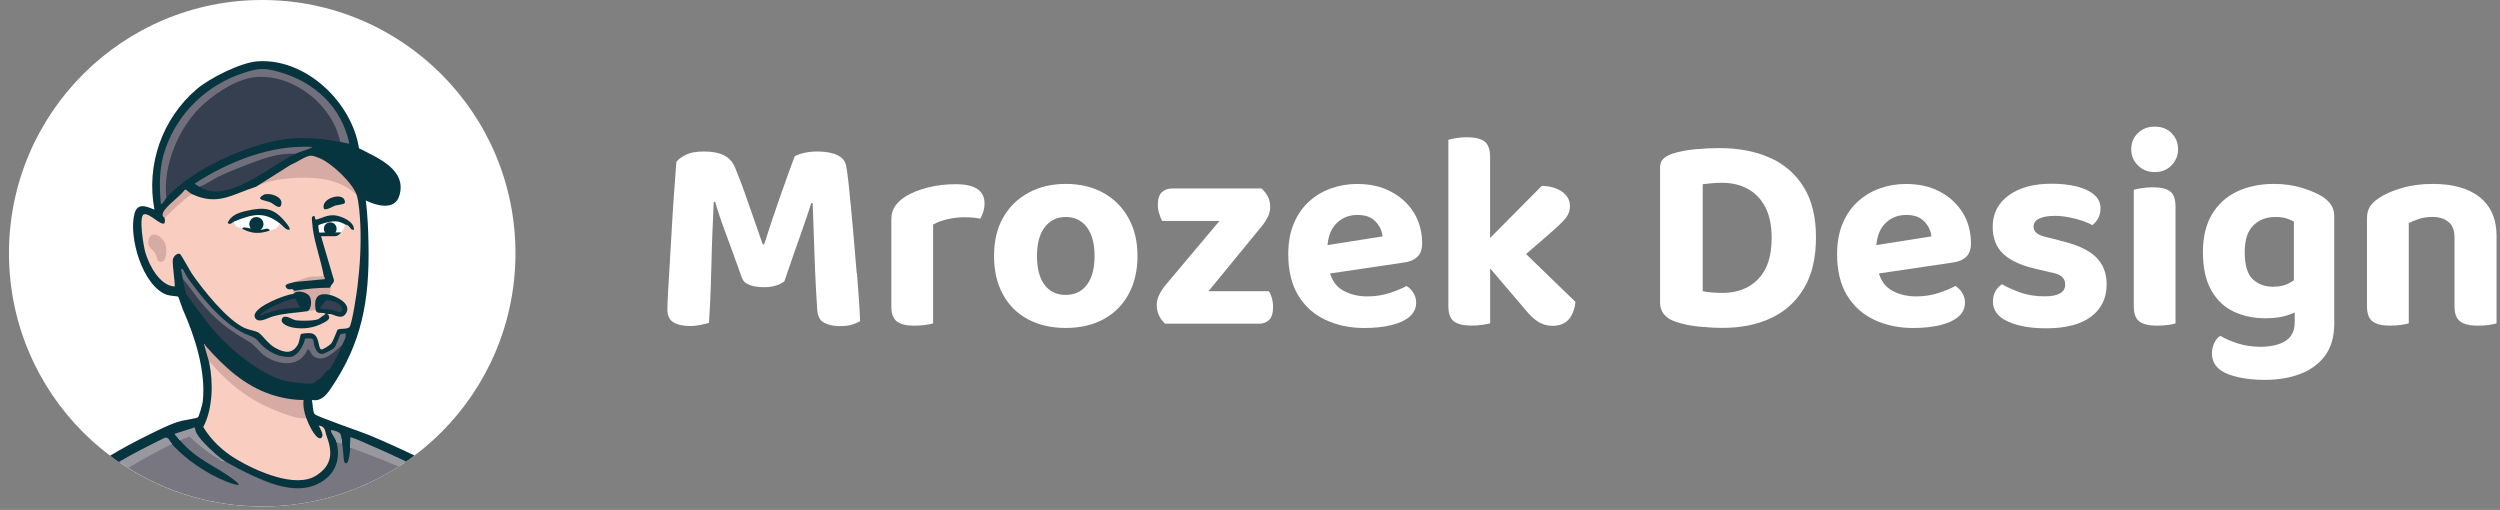 <svg width="201" height="41" viewBox="0 0 201 41" fill="none" xmlns="http://www.w3.org/2000/svg">
<rect x="0" y="0" width="201" height="41" fill="#808080" stroke="none"/>
<g clip-path="url(#clip0_1303_3734)">
<path d="M68.877 21.949C68.808 21.11 68.739 20.247 68.662 19.363C68.584 18.48 68.511 17.633 68.433 16.822C68.356 16.012 68.287 15.299 68.218 14.676C68.148 14.057 68.083 13.601 68.026 13.316C67.949 12.937 67.713 12.656 67.309 12.465C66.906 12.278 66.381 12.18 65.734 12.18C65.371 12.18 65.025 12.212 64.699 12.282C64.374 12.351 64.105 12.445 63.893 12.567C63.575 13.414 63.193 14.473 62.745 15.743C62.297 17.014 61.861 18.317 61.438 19.648H61.324C61.112 19.058 60.88 18.398 60.631 17.661C60.383 16.928 60.126 16.199 59.87 15.482C59.613 14.766 59.369 14.13 59.145 13.589C58.962 13.088 58.664 12.73 58.249 12.51C57.834 12.29 57.284 12.18 56.604 12.18C55.969 12.18 55.468 12.274 55.105 12.465C54.743 12.652 54.498 12.84 54.38 13.023C54.319 13.809 54.254 14.668 54.189 15.601C54.12 16.533 54.059 17.474 54.01 18.427C53.957 19.379 53.904 20.284 53.851 21.139C53.798 21.994 53.753 22.751 53.717 23.407C53.68 24.067 53.66 24.559 53.66 24.893C53.66 25.378 53.823 25.72 54.148 25.915C54.474 26.111 54.922 26.212 55.5 26.212C55.773 26.212 56.05 26.184 56.331 26.123C56.612 26.062 56.832 26.009 56.999 25.964C57.06 25.04 57.105 24.193 57.133 23.423C57.162 22.654 57.186 21.892 57.202 21.143C57.219 20.393 57.239 19.624 57.272 18.838C57.3 18.052 57.341 17.18 57.386 16.228H57.5C57.695 16.924 57.972 17.747 58.33 18.703C58.685 19.656 59.12 20.854 59.633 22.291C59.723 22.58 59.931 22.784 60.248 22.906C60.566 23.028 60.961 23.089 61.429 23.089C61.792 23.089 62.114 23.044 62.394 22.955C62.675 22.865 62.899 22.751 63.066 22.613C63.596 21.053 64.04 19.779 64.394 18.789C64.748 17.799 65.025 16.977 65.225 16.325H65.339C65.367 16.961 65.396 17.722 65.42 18.606C65.445 19.489 65.477 20.467 65.522 21.534C65.567 22.601 65.628 23.724 65.705 24.905C65.734 25.419 65.921 25.769 66.263 25.948C66.605 26.127 67.016 26.221 67.501 26.221C67.88 26.221 68.193 26.188 68.442 26.119C68.69 26.05 68.93 25.948 69.158 25.814C69.142 25.419 69.114 24.889 69.069 24.225C69.024 23.562 68.967 22.808 68.898 21.965L68.877 21.949Z" fill="white"/>
<path d="M76.834 14.81C76.065 14.81 75.324 14.896 74.623 15.071C73.919 15.246 73.316 15.482 72.819 15.788C72.457 16.016 72.172 16.276 71.968 16.57C71.764 16.867 71.663 17.225 71.663 17.649V24.616C71.663 25.207 71.809 25.614 72.107 25.842C72.404 26.07 72.868 26.184 73.503 26.184C73.821 26.184 74.114 26.164 74.387 26.127C74.66 26.09 74.872 26.046 75.022 26.001V18.056C75.34 17.873 75.727 17.73 76.179 17.624C76.631 17.518 77.087 17.466 77.539 17.466C77.795 17.466 78.036 17.478 78.255 17.498C78.475 17.518 78.659 17.547 78.813 17.58C78.903 17.429 78.984 17.246 79.054 17.034C79.123 16.822 79.156 16.594 79.156 16.354C79.156 15.324 78.386 14.81 76.838 14.81H76.834Z" fill="white"/>
<path d="M88.705 15.503C87.841 15.026 86.835 14.786 85.687 14.786C84.539 14.786 83.549 15.026 82.678 15.503C81.806 15.979 81.13 16.647 80.646 17.502C80.161 18.357 79.921 19.384 79.921 20.577C79.921 21.77 80.161 22.804 80.638 23.676C81.114 24.547 81.786 25.211 82.657 25.675C83.529 26.139 84.539 26.367 85.687 26.367C86.835 26.367 87.866 26.131 88.729 25.663C89.592 25.195 90.26 24.523 90.737 23.655C91.213 22.784 91.453 21.762 91.453 20.581C91.453 19.4 91.213 18.398 90.728 17.527C90.244 16.655 89.572 15.983 88.709 15.507L88.705 15.503ZM87.389 22.894C86.982 23.439 86.412 23.712 85.687 23.712C84.962 23.712 84.392 23.444 83.985 22.906C83.578 22.369 83.374 21.595 83.374 20.581C83.374 19.567 83.582 18.809 83.997 18.264C84.413 17.718 84.979 17.445 85.687 17.445C86.396 17.445 86.982 17.722 87.389 18.272C87.797 18.826 88.004 19.591 88.004 20.577C88.004 21.562 87.801 22.348 87.389 22.894Z" fill="white"/>
<path d="M102.008 23.415H97.159L101.442 18.195C101.638 17.954 101.801 17.702 101.931 17.445C102.057 17.189 102.122 16.924 102.122 16.651C102.122 16.334 102.057 16.048 101.931 15.8C101.801 15.552 101.634 15.336 101.422 15.153H94.247C93.901 15.153 93.62 15.254 93.408 15.458C93.196 15.662 93.09 16 93.09 16.468C93.09 16.708 93.127 16.948 93.204 17.185C93.278 17.421 93.355 17.612 93.433 17.763H98.046L93.656 22.983C93.473 23.211 93.319 23.456 93.192 23.72C93.066 23.985 93.001 24.254 93.001 24.527C93.001 24.828 93.062 25.109 93.184 25.366C93.306 25.622 93.469 25.842 93.685 26.025H101.223C101.569 26.025 101.846 25.919 102.049 25.708C102.253 25.496 102.355 25.162 102.355 24.71C102.355 24.437 102.322 24.185 102.253 23.948C102.184 23.712 102.106 23.537 102.013 23.415H102.008Z" fill="white"/>
<path d="M111.847 15.413C111.069 14.998 110.157 14.79 109.11 14.79C108.398 14.79 107.713 14.904 107.058 15.132C106.398 15.36 105.808 15.702 105.286 16.166C104.765 16.627 104.35 17.213 104.04 17.926C103.731 18.638 103.576 19.477 103.576 20.446C103.576 21.762 103.841 22.861 104.37 23.737C104.9 24.616 105.629 25.272 106.561 25.712C107.49 26.151 108.54 26.371 109.705 26.371C110.507 26.371 111.22 26.294 111.851 26.143C112.478 25.993 112.971 25.765 113.325 25.463C113.679 25.162 113.858 24.783 113.858 24.327C113.858 24.054 113.785 23.798 113.643 23.558C113.5 23.317 113.313 23.126 113.085 22.991C112.739 23.187 112.282 23.378 111.725 23.558C111.167 23.741 110.568 23.83 109.933 23.83C109.147 23.83 108.467 23.651 107.889 23.297C107.428 23.012 107.119 22.572 106.94 21.986L112.885 21.106C113.341 21.045 113.695 20.894 113.952 20.65C114.209 20.41 114.339 20.051 114.339 19.583C114.339 18.646 114.119 17.82 113.679 17.107C113.239 16.395 112.633 15.833 111.851 15.417L111.847 15.413ZM106.732 19.705C106.797 18.976 107.025 18.394 107.433 17.975C107.885 17.514 108.455 17.282 109.135 17.282C109.815 17.282 110.275 17.465 110.609 17.828C110.943 18.19 111.122 18.585 111.154 19.009L106.728 19.705H106.732Z" fill="white"/>
<path d="M124.568 18.805C125.126 18.321 125.545 17.926 125.818 17.612C126.091 17.303 126.225 16.948 126.225 16.558C126.225 16.105 126.018 15.727 125.602 15.421C125.187 15.12 124.637 14.961 123.957 14.945L119.804 19.135V12.628C119.804 12.021 119.657 11.606 119.36 11.378C119.067 11.15 118.59 11.036 117.943 11.036C117.625 11.036 117.332 11.06 117.059 11.105C116.786 11.15 116.583 11.194 116.448 11.239V24.608C116.448 25.199 116.595 25.606 116.892 25.834C117.185 26.062 117.654 26.176 118.289 26.176C118.606 26.176 118.9 26.156 119.173 26.119C119.445 26.082 119.657 26.038 119.808 25.993V21.578L122.622 24.881C123 25.349 123.359 25.687 123.701 25.891C124.043 26.095 124.417 26.196 124.825 26.196C125.383 26.196 125.814 26.025 126.12 25.687C126.421 25.345 126.604 24.873 126.665 24.27L122.695 20.426L124.576 18.801L124.568 18.805Z" fill="white"/>
<path d="M142.311 12.689C141.154 12.168 139.794 11.907 138.234 11.907C137.66 11.907 137.025 11.936 136.329 11.997C135.632 12.058 134.981 12.184 134.378 12.383C134.105 12.489 133.885 12.624 133.718 12.783C133.551 12.941 133.47 13.174 133.47 13.475V24.323C133.47 25.048 133.865 25.557 134.651 25.842C135.241 26.054 135.901 26.192 136.626 26.261C137.351 26.331 137.966 26.363 138.467 26.363C139.981 26.363 141.301 26.095 142.429 25.557C143.557 25.019 144.432 24.213 145.063 23.138C145.695 22.063 146.004 20.711 146.004 19.074C146.004 17.437 145.678 16.118 145.027 15.055C144.375 13.996 143.471 13.206 142.315 12.685L142.311 12.689ZM141.358 22.438C140.637 23.179 139.68 23.549 138.487 23.549C138.23 23.549 137.957 23.537 137.668 23.517C137.379 23.496 137.123 23.46 136.899 23.415V14.81C137.155 14.782 137.408 14.754 137.66 14.729C137.909 14.705 138.169 14.697 138.442 14.697C139.228 14.697 139.92 14.859 140.519 15.185C141.117 15.511 141.586 16 141.928 16.647C142.27 17.299 142.441 18.129 142.441 19.143C142.441 20.597 142.083 21.692 141.362 22.434L141.358 22.438Z" fill="white"/>
<path d="M155.973 15.413C155.195 14.998 154.283 14.79 153.236 14.79C152.524 14.79 151.839 14.904 151.184 15.132C150.524 15.36 149.934 15.702 149.412 16.166C148.891 16.627 148.476 17.213 148.166 17.926C147.857 18.638 147.702 19.477 147.702 20.446C147.702 21.762 147.967 22.861 148.496 23.737C149.026 24.616 149.755 25.272 150.687 25.712C151.615 26.151 152.666 26.371 153.831 26.371C154.633 26.371 155.346 26.294 155.977 26.143C156.604 25.993 157.097 25.765 157.451 25.463C157.805 25.162 157.984 24.783 157.984 24.327C157.984 24.054 157.911 23.798 157.769 23.558C157.626 23.317 157.439 23.126 157.211 22.991C156.865 23.187 156.408 23.378 155.851 23.558C155.293 23.741 154.694 23.83 154.059 23.83C153.273 23.83 152.593 23.651 152.015 23.297C151.554 23.012 151.245 22.572 151.066 21.986L157.011 21.106C157.467 21.045 157.821 20.894 158.078 20.65C158.335 20.41 158.465 20.051 158.465 19.583C158.465 18.646 158.245 17.82 157.805 17.107C157.365 16.395 156.759 15.833 155.977 15.417L155.973 15.413ZM150.858 19.705C150.923 18.976 151.151 18.394 151.558 17.975C152.01 17.514 152.581 17.282 153.261 17.282C153.941 17.282 154.401 17.465 154.735 17.828C155.069 18.19 155.248 18.585 155.28 19.009L150.854 19.705H150.858Z" fill="white"/>
<path d="M165.587 19.327L164.679 19.099C164.239 19.009 163.934 18.891 163.759 18.748C163.584 18.606 163.498 18.435 163.498 18.239C163.498 17.938 163.649 17.714 163.954 17.572C164.255 17.429 164.679 17.356 165.225 17.356C165.571 17.356 165.945 17.392 166.349 17.47C166.748 17.547 167.118 17.645 167.46 17.763C167.802 17.885 168.055 17.999 168.222 18.105C168.417 17.954 168.576 17.763 168.698 17.539C168.82 17.311 168.881 17.046 168.881 16.745C168.881 16.305 168.706 15.938 168.36 15.645C168.014 15.352 167.538 15.132 166.943 14.986C166.344 14.843 165.685 14.77 164.956 14.77C163.502 14.77 162.35 15.083 161.495 15.71C160.639 16.338 160.212 17.18 160.212 18.239C160.212 19.176 160.509 19.917 161.108 20.454C161.706 20.992 162.61 21.387 163.82 21.648L164.773 21.876C165.225 21.953 165.55 22.067 165.75 22.226C165.945 22.385 166.043 22.601 166.043 22.873C166.043 23.509 165.489 23.826 164.386 23.826C163.661 23.826 163.013 23.724 162.443 23.521C161.877 23.317 161.38 23.093 160.957 22.853C160.745 22.987 160.57 23.175 160.436 23.411C160.301 23.647 160.232 23.92 160.232 24.238C160.232 24.95 160.631 25.488 161.433 25.85C162.236 26.213 163.258 26.396 164.496 26.396C166.084 26.396 167.297 26.082 168.128 25.455C168.959 24.828 169.374 23.961 169.374 22.857C169.374 21.949 169.081 21.212 168.49 20.646C167.9 20.08 166.931 19.644 165.583 19.339L165.587 19.327Z" fill="white"/>
<path d="M173.235 10.181C172.689 10.181 172.237 10.356 171.883 10.702C171.528 11.052 171.349 11.479 171.349 11.997C171.349 12.514 171.528 12.929 171.883 13.292C172.237 13.654 172.689 13.837 173.235 13.837C173.78 13.837 174.248 13.654 174.595 13.292C174.941 12.929 175.116 12.498 175.116 11.997C175.116 11.496 174.941 11.052 174.595 10.702C174.248 10.351 173.792 10.181 173.235 10.181Z" fill="white"/>
<path d="M173.076 15.059C172.758 15.059 172.461 15.083 172.18 15.128C171.899 15.173 171.691 15.218 171.557 15.262V24.616C171.557 25.207 171.703 25.614 172.001 25.842C172.298 26.07 172.77 26.184 173.418 26.184C173.735 26.184 174.033 26.164 174.301 26.127C174.574 26.09 174.778 26.046 174.912 26.001V16.647C174.912 16.028 174.77 15.609 174.481 15.389C174.191 15.169 173.723 15.059 173.072 15.059H173.076Z" fill="white"/>
<path d="M186.762 15.833C186.367 15.576 185.822 15.336 185.117 15.116C184.413 14.896 183.651 14.786 182.837 14.786C181.701 14.786 180.703 14.994 179.84 15.409C178.976 15.825 178.308 16.439 177.832 17.25C177.356 18.06 177.115 19.062 177.115 20.259C177.115 21.546 177.347 22.584 177.808 23.378C178.268 24.172 178.883 24.738 179.648 25.081C180.41 25.423 181.24 25.59 182.132 25.59C182.784 25.59 183.334 25.52 183.79 25.386C184.05 25.309 184.278 25.219 184.494 25.121V25.907C184.494 26.604 184.246 27.104 183.745 27.418C183.244 27.727 182.572 27.882 181.725 27.882C181.106 27.882 180.516 27.797 179.954 27.622C179.396 27.446 178.911 27.239 178.5 26.998C178.317 27.121 178.162 27.304 178.036 27.556C177.909 27.809 177.844 28.09 177.844 28.407C177.844 29.014 178.101 29.483 178.614 29.816C178.932 30.028 179.396 30.203 180.011 30.338C180.626 30.472 181.322 30.541 182.112 30.541C183.154 30.541 184.099 30.383 184.938 30.065C185.777 29.747 186.445 29.255 186.937 28.591C187.43 27.923 187.674 27.064 187.674 26.005V17.425C187.674 17.046 187.593 16.733 187.426 16.484C187.259 16.236 187.039 16.02 186.766 15.837L186.762 15.833ZM182.747 23.053C182.096 23.053 181.554 22.853 181.122 22.45C180.691 22.051 180.475 21.318 180.475 20.259C180.475 19.29 180.707 18.581 181.167 18.125C181.627 17.669 182.222 17.445 182.951 17.445C183.297 17.445 183.59 17.482 183.826 17.559C184.058 17.637 184.262 17.718 184.429 17.808V22.535C184.295 22.625 184.152 22.71 183.997 22.792C183.663 22.967 183.248 23.053 182.751 23.053H182.747Z" fill="white"/>
<path d="M199.386 15.865C198.494 15.149 197.228 14.786 195.595 14.786C194.687 14.786 193.856 14.896 193.099 15.116C192.341 15.336 191.722 15.613 191.238 15.943C190.936 16.138 190.704 16.362 190.545 16.61C190.386 16.859 190.305 17.172 190.305 17.551V24.612C190.305 25.203 190.452 25.61 190.749 25.838C191.046 26.066 191.51 26.18 192.146 26.18C192.463 26.18 192.756 26.16 193.029 26.123C193.302 26.086 193.514 26.041 193.665 25.997V17.938C193.921 17.804 194.21 17.686 194.528 17.588C194.846 17.49 195.192 17.441 195.57 17.441C196.1 17.441 196.527 17.576 196.853 17.84C197.179 18.105 197.342 18.516 197.342 19.078V24.616C197.342 25.207 197.492 25.614 197.794 25.842C198.095 26.07 198.567 26.184 199.203 26.184C199.52 26.184 199.814 26.164 200.086 26.127C200.359 26.09 200.571 26.046 200.722 26.001V18.964C200.722 17.616 200.274 16.586 199.382 15.865H199.386Z" fill="white"/>
<path d="M21.082 40.722C32.327 40.722 41.443 31.606 41.443 20.361C41.443 9.116 32.327 0 21.082 0C9.837 0 0.722 9.116 0.722 20.361C0.722 31.606 9.837 40.722 21.082 40.722Z" fill="white"/>
<path d="M21.082 40.722C25.179 40.722 28.994 39.508 32.187 37.427C31.051 36.898 29.89 36.421 28.697 36.031C28.526 35.974 28.339 35.977 28.16 35.982L28.005 36.071C27.879 37.468 27.765 37.354 27.667 35.729L27.496 35.611C27.406 35.526 27.138 35.293 27.056 35.538L26.958 35.749C27.186 36.715 26.938 37.68 26.172 38.327C23.982 40.176 20.329 38.462 18.309 37.065L18.081 37.081C17.975 37.065 17.878 37.04 17.788 37.008C16.945 36.344 16.106 35.668 15.275 34.98C15.223 34.951 14.359 35.171 14.477 35.391C14.526 35.697 14.709 35.961 15.031 36.185C16.261 37.093 17.527 37.957 18.826 38.771C17.047 38.193 15.398 37.089 14.074 35.745L13.822 35.684C13.712 35.701 13.598 35.717 13.492 35.745C13.386 35.774 13.28 35.802 13.182 35.851C12.152 36.377 11.146 36.943 10.161 37.537C13.317 39.549 17.067 40.718 21.09 40.718L21.082 40.722Z" fill="#787680"/>
<path d="M29.707 34.992C29.133 34.752 25.436 33.485 25.297 33.294C25.126 33.058 25.159 32.455 25.073 32.158C25.806 32.296 26.234 31.771 26.604 31.225C29.105 27.556 29.703 24.144 29.63 19.762C29.61 18.537 29.561 17.335 29.414 16.118C30.257 16.533 31.727 16.952 32.102 15.751C32.757 13.634 30.351 12.693 28.864 11.919C28.282 8.201 24.572 4.654 20.691 4.931C19.348 5.025 16.831 6.291 15.801 7.179C13.032 9.557 11.733 13.251 12.417 16.855C11.753 16.582 11.049 16.272 10.808 17.193C10.328 19.05 11.448 22.979 13.406 23.7C13.639 23.785 14.286 23.822 14.323 23.851C14.363 23.883 14.612 24.681 14.685 24.848C15.662 27.027 16.562 29.82 16.306 32.256C16.281 32.48 16.033 33.412 15.911 33.555C15.85 33.628 14.795 33.783 14.575 33.84C13.667 34.08 12.657 34.617 11.798 35.037C10.804 35.526 9.815 36.059 8.85 36.641C9.118 36.845 9.395 37.04 9.672 37.232C10.849 36.539 12.075 35.92 13.272 35.342C13.329 35.314 13.386 35.289 13.431 35.322C13.549 35.407 13.679 35.542 13.809 35.688C14.844 36.877 16.615 38.079 18.077 38.665C18.309 38.759 19.702 39.309 18.981 38.718C17.454 37.468 15.903 37.085 14.469 35.395C14.209 35.09 14.184 34.98 14.274 34.955L15.544 34.56C15.707 34.903 16 35.428 16.501 35.949C17.1 36.576 17.715 36.894 18.077 37.085C21.05 38.755 23.599 39.858 25.537 38.913C26.889 38.254 27.435 37.028 27.056 35.538C26.975 35.216 26.914 34.959 26.824 34.764C27.207 34.821 27.366 34.878 27.459 35.395C27.468 35.448 27.492 35.558 27.5 35.615C27.598 36.145 27.586 36.486 27.643 36.979C27.667 37.207 27.838 37.378 27.956 37.138C28.078 36.894 28.143 36.279 28.16 35.982C28.184 35.534 28.209 35.301 28.323 35.346C29.715 35.908 31.116 36.539 32.509 37.211C32.786 37.024 33.063 36.825 33.327 36.625C32.146 36.055 30.941 35.509 29.703 34.992H29.707Z" fill="#07353F"/>
<path d="M13.227 35.204C11.985 35.815 10.743 36.438 9.55 37.142C9.794 37.309 10.039 37.472 10.291 37.627C11.444 36.939 12.624 36.299 13.818 35.688C13.675 35.53 13.561 35.086 13.227 35.204Z" fill="#99989F"/>
<path d="M29.829 35.823C29.386 35.636 28.697 35.302 28.27 35.175C28.131 35.135 28.172 35.196 28.164 35.281C28.135 35.501 28.184 35.758 28.164 35.982C29.463 36.478 30.774 36.959 32.049 37.517C32.256 37.386 32.46 37.248 32.66 37.11C31.727 36.662 30.782 36.23 29.833 35.823H29.829Z" fill="#99989F"/>
<path d="M27.5 35.615L27.459 35.684L27.056 35.538C26.987 35.289 26.686 34.923 26.616 34.691C26.584 34.589 26.616 34.56 26.722 34.585C27.557 34.78 27.374 34.919 27.5 35.611V35.615Z" fill="#99989F"/>
<path d="M17.861 36.939C17.299 36.507 16.167 35.477 15.833 34.882C15.748 34.727 15.691 34.536 15.654 34.361L14.037 34.878C14.001 34.927 14.428 35.33 14.477 35.391L15.235 35.106C16.021 35.835 16.839 36.507 17.788 37.008C17.857 37.044 18.04 37.163 18.081 37.081C18.008 37.028 17.918 36.979 17.861 36.934V36.939Z" fill="#99989F"/>
<path d="M27.354 11.41C25.875 11.137 24.275 10.983 22.776 11.211C19.775 11.663 15.41 13.621 13.378 15.898C13.337 15.865 13.3 15.829 13.268 15.788C13.105 15.572 13.207 14.53 13.248 14.191C13.651 10.881 15.85 7.855 18.9 6.52C22.471 4.956 26.49 7.615 27.451 11.174L27.354 11.414V11.41Z" fill="#353F4F"/>
<path d="M13.374 15.898C13.235 16.052 13.174 16.325 12.934 16.411C12.796 14.847 12.787 13.402 13.321 11.903C14.343 9.016 16.672 6.813 19.572 5.868C20.805 5.465 21.233 5.436 22.483 5.795C25.322 6.613 27.472 8.609 28.091 11.553C27.842 11.52 27.602 11.451 27.354 11.406C26.759 8.511 23.762 6.064 20.769 6.182C19.226 6.243 17.568 7.322 16.428 8.315C14.437 10.058 13.072 13.243 13.374 15.89V15.898Z" fill="#716F7B"/>
<path d="M23.745 12.367C21.758 13.283 18.273 16.476 16.021 15.014L16.114 14.827C17.193 14.102 22.76 11.659 23.631 12.261C23.672 12.29 23.709 12.326 23.741 12.367H23.745Z" fill="#353F4F"/>
<path d="M16.021 15.014C15.894 14.933 15.76 14.864 15.654 14.758C18.407 12.97 21.803 11.622 25.142 11.813C24.711 12.066 24.198 12.159 23.746 12.367C22.752 12.302 21.767 12.55 20.838 12.88C19.853 13.23 18.525 13.744 17.588 14.191C17.047 14.452 16.591 14.839 16.021 15.014Z" fill="#716F7B"/>
<path d="M14.697 22.446C14.815 22.47 14.925 22.523 15.015 22.605C16.412 24.661 18.102 26.326 20.288 27.491C21.249 28.644 23.171 29.881 24.389 28.399C24.548 27.996 24.739 27.882 24.959 28.057C25.554 29.348 26.674 28.33 27.337 27.687L27.496 27.744C27.211 28.489 26.942 28.973 26.539 29.658C26.148 30.256 25.66 30.696 25.073 30.985C20.7 31.136 17.079 27.218 14.991 23.696C14.864 23.289 14.775 22.865 14.697 22.446Z" fill="#353F4F"/>
<path d="M26.543 29.658C26.152 30.317 25.843 30.904 25.293 31.466C25.073 31.486 24.869 31.425 24.633 31.425C24.572 31.425 24.523 31.425 24.487 31.425C21.885 31.409 19.881 30.419 18.122 28.558C16.892 27.255 15.524 25.422 14.995 23.7C15.764 24.698 16.513 25.809 17.352 26.75C18.639 28.2 21.221 30.325 23.147 30.667C23.542 30.737 24.772 30.9 25.114 30.834C25.199 30.818 25.684 30.472 25.778 30.395C26.059 30.146 26.201 29.767 26.551 29.662L26.543 29.658Z" fill="#07353F"/>
<path d="M28.677 15.678C28.253 15.609 27.916 15.234 27.52 15.03C25.68 14.073 22.524 14.42 20.581 15.014L23.399 13.235C23.835 13.088 24.584 12.506 25.024 12.518C25.191 12.522 25.537 12.648 25.708 12.722C26.653 13.112 28.359 14.709 28.677 15.678Z" fill="#D6ABA3"/>
<path d="M14.697 22.446C14.652 22.189 14.616 21.929 14.551 21.676C14.543 21.611 14.693 21.631 14.697 21.64C14.726 21.668 14.978 22.181 15.08 22.324C16.261 23.981 18.077 26.241 20.011 26.958C20.797 27.247 20.659 27.438 21.249 27.927C21.84 28.416 22.503 28.713 23.277 28.701C23.925 28.692 24.413 27.776 24.532 27.222C25.399 27.157 25.106 27.3 25.293 27.858C25.399 28.167 25.598 28.509 25.961 28.448C26.107 28.424 26.73 28.094 26.84 27.996C27.048 27.805 27.313 26.925 27.374 26.872C27.423 26.831 27.675 26.844 27.765 26.783C27.887 27.116 27.626 27.43 27.508 27.74C26.918 28.224 26.095 29.185 25.277 28.684C25.02 28.526 25.008 28.31 24.865 28.151C24.812 28.094 24.743 28.078 24.715 28.106C24.132 29.56 22.418 29.389 21.294 28.619C20.911 28.358 20.476 27.752 20.15 27.556C18.643 26.656 17.719 26.062 16.513 24.718C15.87 24.001 15.332 23.175 14.713 22.438L14.697 22.446Z" fill="#716F7B"/>
<path d="M26.25 35.029C26.111 34.662 26.193 34.288 25.627 34.218C25.778 34.52 25.961 34.85 25.924 35.029C25.908 35.098 25.867 35.253 25.712 35.24C25.301 35.204 24.756 33.99 24.633 33.632L24.474 33.493C21.534 33.111 18.859 31.201 16.933 28.969C16.811 28.929 16.778 29.01 16.831 29.218C17.153 30.785 17.108 32.899 16.342 34.332C16.982 35.403 17.947 36.295 19.018 36.93C20.557 37.847 23.762 39.313 25.436 38.225C26.726 37.391 26.751 36.352 26.25 35.029Z" fill="#F9CEC1"/>
<path d="M24.409 32.158C23.575 32.17 22.589 31.987 21.795 31.718C19.629 30.997 18.012 29.483 16.538 27.817C16.509 27.784 16.444 27.622 16.416 27.638C16.383 27.646 16.436 27.813 16.465 27.89C16.566 28.318 16.75 28.823 16.831 29.214C16.86 29.132 16.741 28.941 16.925 29.153C18.607 31.095 20.264 32.321 22.715 33.221C23.33 33.445 23.961 33.689 24.625 33.628C24.462 33.139 24.352 32.679 24.405 32.158H24.409Z" fill="#D6ABA3"/>
<path d="M28.677 15.678C28.864 16.244 28.942 17.437 28.97 18.068C29.043 19.685 28.938 21.456 28.738 23.061C28.681 23.537 28.306 26.09 28.087 26.306C27.895 26.494 27.313 26.384 27.146 26.506C27.097 26.542 26.812 27.406 26.616 27.634C26.515 27.752 25.973 28.114 25.839 28.094C25.533 28.049 25.765 26.787 24.886 26.783C24.731 26.783 24.601 26.783 24.47 26.803C24.377 26.819 24.234 26.831 24.189 26.864C24.153 26.889 24.059 27.512 23.953 27.699C23.485 28.513 22.841 28.346 22.149 27.98C21.53 27.654 21.078 26.897 20.757 26.726C20.488 26.583 19.975 26.518 19.649 26.363C18.24 25.703 16.346 23.334 15.447 22.03C15.28 21.786 14.559 20.463 14.477 20.422C14.241 20.304 13.936 20.63 13.895 20.87C13.834 21.232 14.115 22.959 14.037 23.036C12.828 22.955 11.985 21.322 11.68 20.279C11.549 19.831 11.122 17.347 11.578 17.229C12.034 17.111 12.909 18.162 13.223 17.954C13.272 17.824 13.268 17.649 13.227 17.518L13.321 17.229C13.622 16.899 14.95 15.633 15.267 15.601C15.324 15.596 15.377 15.601 15.434 15.605C17.535 16.598 18.749 15.58 20.586 15.014C21.612 14.481 22.813 14.342 23.965 14.297C25.696 14.232 27.419 14.464 28.681 15.678H28.677Z" fill="#F9CEC1"/>
<path d="M15.434 15.604C14.612 16.146 13.944 16.855 13.227 17.518C13.211 17.457 12.975 17.433 13.121 17.079C13.333 16.57 14.498 15.771 14.848 15.271L14.946 15.242C15.088 15.352 15.275 15.531 15.434 15.604Z" fill="#D6ABA3"/>
<path d="M26.47 23.696L26.323 23.818C25.643 23.675 25.399 24.111 25.497 24.734L25.366 24.873C25.13 24.991 24.939 24.987 24.703 25.019C25.077 23.891 24.788 23.505 23.599 23.623L23.526 23.256C23.99 23.224 24.548 23.065 24.959 23.036C25.501 22.995 26.095 23.126 26.616 22.963C26.564 23.15 26.592 23.484 26.47 23.7V23.696Z" fill="#D6ABA3"/>
<path d="M18.818 17.812C18.651 17.877 18.513 18.133 18.301 17.918C18.578 17.29 19.201 17.091 19.832 16.948C21.282 16.623 22.019 16.708 22.976 17.885C23.053 17.983 23.485 18.492 23.196 18.475C22.947 18.463 22.719 18.125 22.499 17.958L22.267 17.971C21.188 17.14 20.182 17.36 19.03 17.889L18.818 17.812Z" fill="#07353F"/>
<path d="M22.495 17.958C22.389 18.382 22.019 18.439 21.685 18.549L21.481 18.508C21.001 18.634 20.655 18.675 21.013 18.109C21.172 17.576 20.296 17.364 20.215 17.958C20.309 18.414 20.064 18.561 19.478 18.402C19.201 18.26 18.863 18.292 18.814 17.812C20.247 17.25 21.168 16.936 22.491 17.958H22.495Z" fill="#FDFDFD"/>
<path d="M26.396 25.317C26.629 25.655 26.258 25.814 26.03 25.944C25.273 26.371 24.36 26.494 23.509 26.331C23.216 26.274 22.471 26.017 22.679 25.614C22.886 25.211 23.493 25.712 23.79 25.752C24.165 25.805 25.277 25.805 25.59 25.655C25.773 25.565 25.892 25.394 26.099 25.321C26.091 25.195 26.335 25.223 26.392 25.321L26.396 25.317Z" fill="#07353F"/>
<path d="M12.066 19.009C12.49 18.553 13.182 19.221 13.313 19.673C13.406 19.998 13.451 20.923 13.024 21.041C12.596 21.159 12.624 20.613 12.478 20.365C12.311 20.076 11.908 19.913 11.908 19.473C11.908 19.388 12.009 19.07 12.062 19.013L12.066 19.009Z" fill="#D6ABA3"/>
<path d="M19.482 18.402C19.449 18.227 19.812 18.296 20.036 18.345C20.394 18.422 20.728 18.463 20.952 18.471C21.233 18.484 21.583 18.223 21.689 18.545C20.834 18.817 20.252 18.797 19.482 18.398V18.402Z" fill="#07353F"/>
<path d="M27.712 16.329C27.643 16.443 27.076 16.484 26.926 16.537C26.759 16.594 26.091 17.014 26.026 16.733C25.834 15.947 27.484 15.446 27.708 16.097C27.732 16.162 27.748 16.272 27.712 16.329Z" fill="#07353F"/>
<path d="M21.298 15.621C21.762 15.515 22.683 15.792 22.626 16.366C22.565 16.977 21.994 16.386 21.779 16.285C21.551 16.179 21.119 16.122 20.952 16.008C20.785 15.894 21.184 15.645 21.298 15.617V15.621Z" fill="#07353F"/>
<path d="M26.47 23.696C27.032 23.81 28.229 24.4 27.858 25.121C27.537 25.744 27.02 25.357 26.543 25.239C26.348 25.28 26.177 25.256 26.03 25.166C25.765 25.133 25.423 25.239 25.366 24.873C25.232 23.961 25.529 23.5 26.47 23.696Z" fill="#07353F"/>
<path d="M26.323 24.14C26.706 24.189 27.394 24.323 27.488 24.783C27.606 25.361 26.918 24.946 26.637 24.897C26.356 24.848 26.026 24.873 25.737 24.804C25.757 24.726 25.802 24.665 25.81 24.584C25.887 24.233 26.058 24.083 26.323 24.144V24.14Z" fill="#353F4F"/>
<path d="M26.323 24.14C26.046 24.144 26.042 24.482 25.81 24.58C25.843 24.209 25.688 24.067 26.217 24.075C26.278 24.075 26.311 24.136 26.323 24.136V24.14Z" fill="#07353F"/>
<path d="M26.026 22.153C25.798 20.935 25.338 19.665 25.163 18.492C25.142 18.353 25.057 17.559 25.077 17.494C25.106 17.4 25.187 17.352 25.289 17.372C25.305 17.437 25.35 17.673 25.399 17.661C25.916 17.539 26.311 17.25 26.926 17.315C27.451 17.368 28.522 17.824 28.453 18.475C28.188 18.52 28.18 18.268 27.964 18.117C27.879 18.06 27.785 18.068 27.72 18.036L27.577 18.129C27.406 18.251 27.321 18.427 27.358 18.573C27.366 18.606 27.382 18.651 27.427 18.695C27.309 18.826 27.154 18.988 26.95 18.988H25.81L26.824 22.43C26.942 22.649 26.633 22.914 26.616 22.959L26.523 23.134C25.57 23.134 24.621 23.215 23.684 23.386L23.526 23.252C23.257 23.268 23.037 23.301 22.951 22.991C22.968 22.792 23.578 22.723 23.745 22.662C24.458 22.442 25.191 22.368 25.932 22.32L26.026 22.144V22.153Z" fill="#07353F"/>
<path d="M26.69 17.812C26.563 17.82 26.429 17.848 26.287 17.881C26.099 17.922 25.928 17.979 25.782 18.032C25.753 18.044 25.724 18.052 25.696 18.064C25.643 18.084 25.607 18.105 25.598 18.113C25.578 18.15 25.647 18.667 25.668 18.687C25.704 18.724 25.977 18.691 26.103 18.687C26.372 18.687 26.645 18.687 26.914 18.687C27.044 18.687 27.427 18.687 27.427 18.687C27.606 18.492 27.72 18.3 27.72 18.023C27.292 17.82 27.191 17.771 26.69 17.803V17.812Z" fill="#FDFDFD"/>
<path d="M26.026 22.153C26.038 22.21 26.156 22.316 26.099 22.446L23.745 22.666C24.145 22.519 24.552 22.299 24.979 22.242C25.33 22.197 25.712 22.299 26.026 22.148V22.153Z" fill="#D6ABA3"/>
<path d="M24.702 25.023C23.745 25.162 22.939 25.17 21.982 25.427C21.616 25.524 21.135 25.826 20.773 25.756C20.577 25.72 20.431 25.504 20.471 25.313C20.618 24.588 22.923 23.688 23.603 23.623C23.851 23.289 24.621 23.468 24.869 23.785C25.089 24.067 25.061 24.893 24.706 25.023H24.702Z" fill="#07353F"/>
<path d="M23.745 23.993C23.998 24.022 24.283 24.539 24.112 24.73C22.972 24.783 21.994 24.897 20.948 25.394C20.919 25.26 21.013 25.211 21.099 25.142C21.604 24.734 23.102 24.054 23.741 23.997L23.745 23.993Z" fill="#353F4F"/>
<path d="M23.745 23.993C23.982 23.973 24.242 24.009 24.482 23.993C24.515 24.026 24.45 24.677 24.401 24.722C24.364 24.755 24.193 24.726 24.116 24.73L23.749 23.993H23.745Z" fill="#07353F"/>
<path d="M20.614 18.59C20.929 18.59 21.184 18.334 21.184 18.019C21.184 17.704 20.929 17.449 20.614 17.449C20.299 17.449 20.044 17.704 20.044 18.019C20.044 18.334 20.299 18.59 20.614 18.59Z" fill="#07353F"/>
<path d="M26.551 18.903C26.835 18.903 27.064 18.673 27.064 18.39C27.064 18.107 26.835 17.877 26.551 17.877C26.268 17.877 26.038 18.107 26.038 18.39C26.038 18.673 26.268 18.903 26.551 18.903Z" fill="#07353F"/>
</g>
<defs>
<clipPath id="clip0_1303_3734">
<rect width="200" height="40.722" fill="white" transform="translate(0.722)"/>
</clipPath>
</defs>
</svg>
